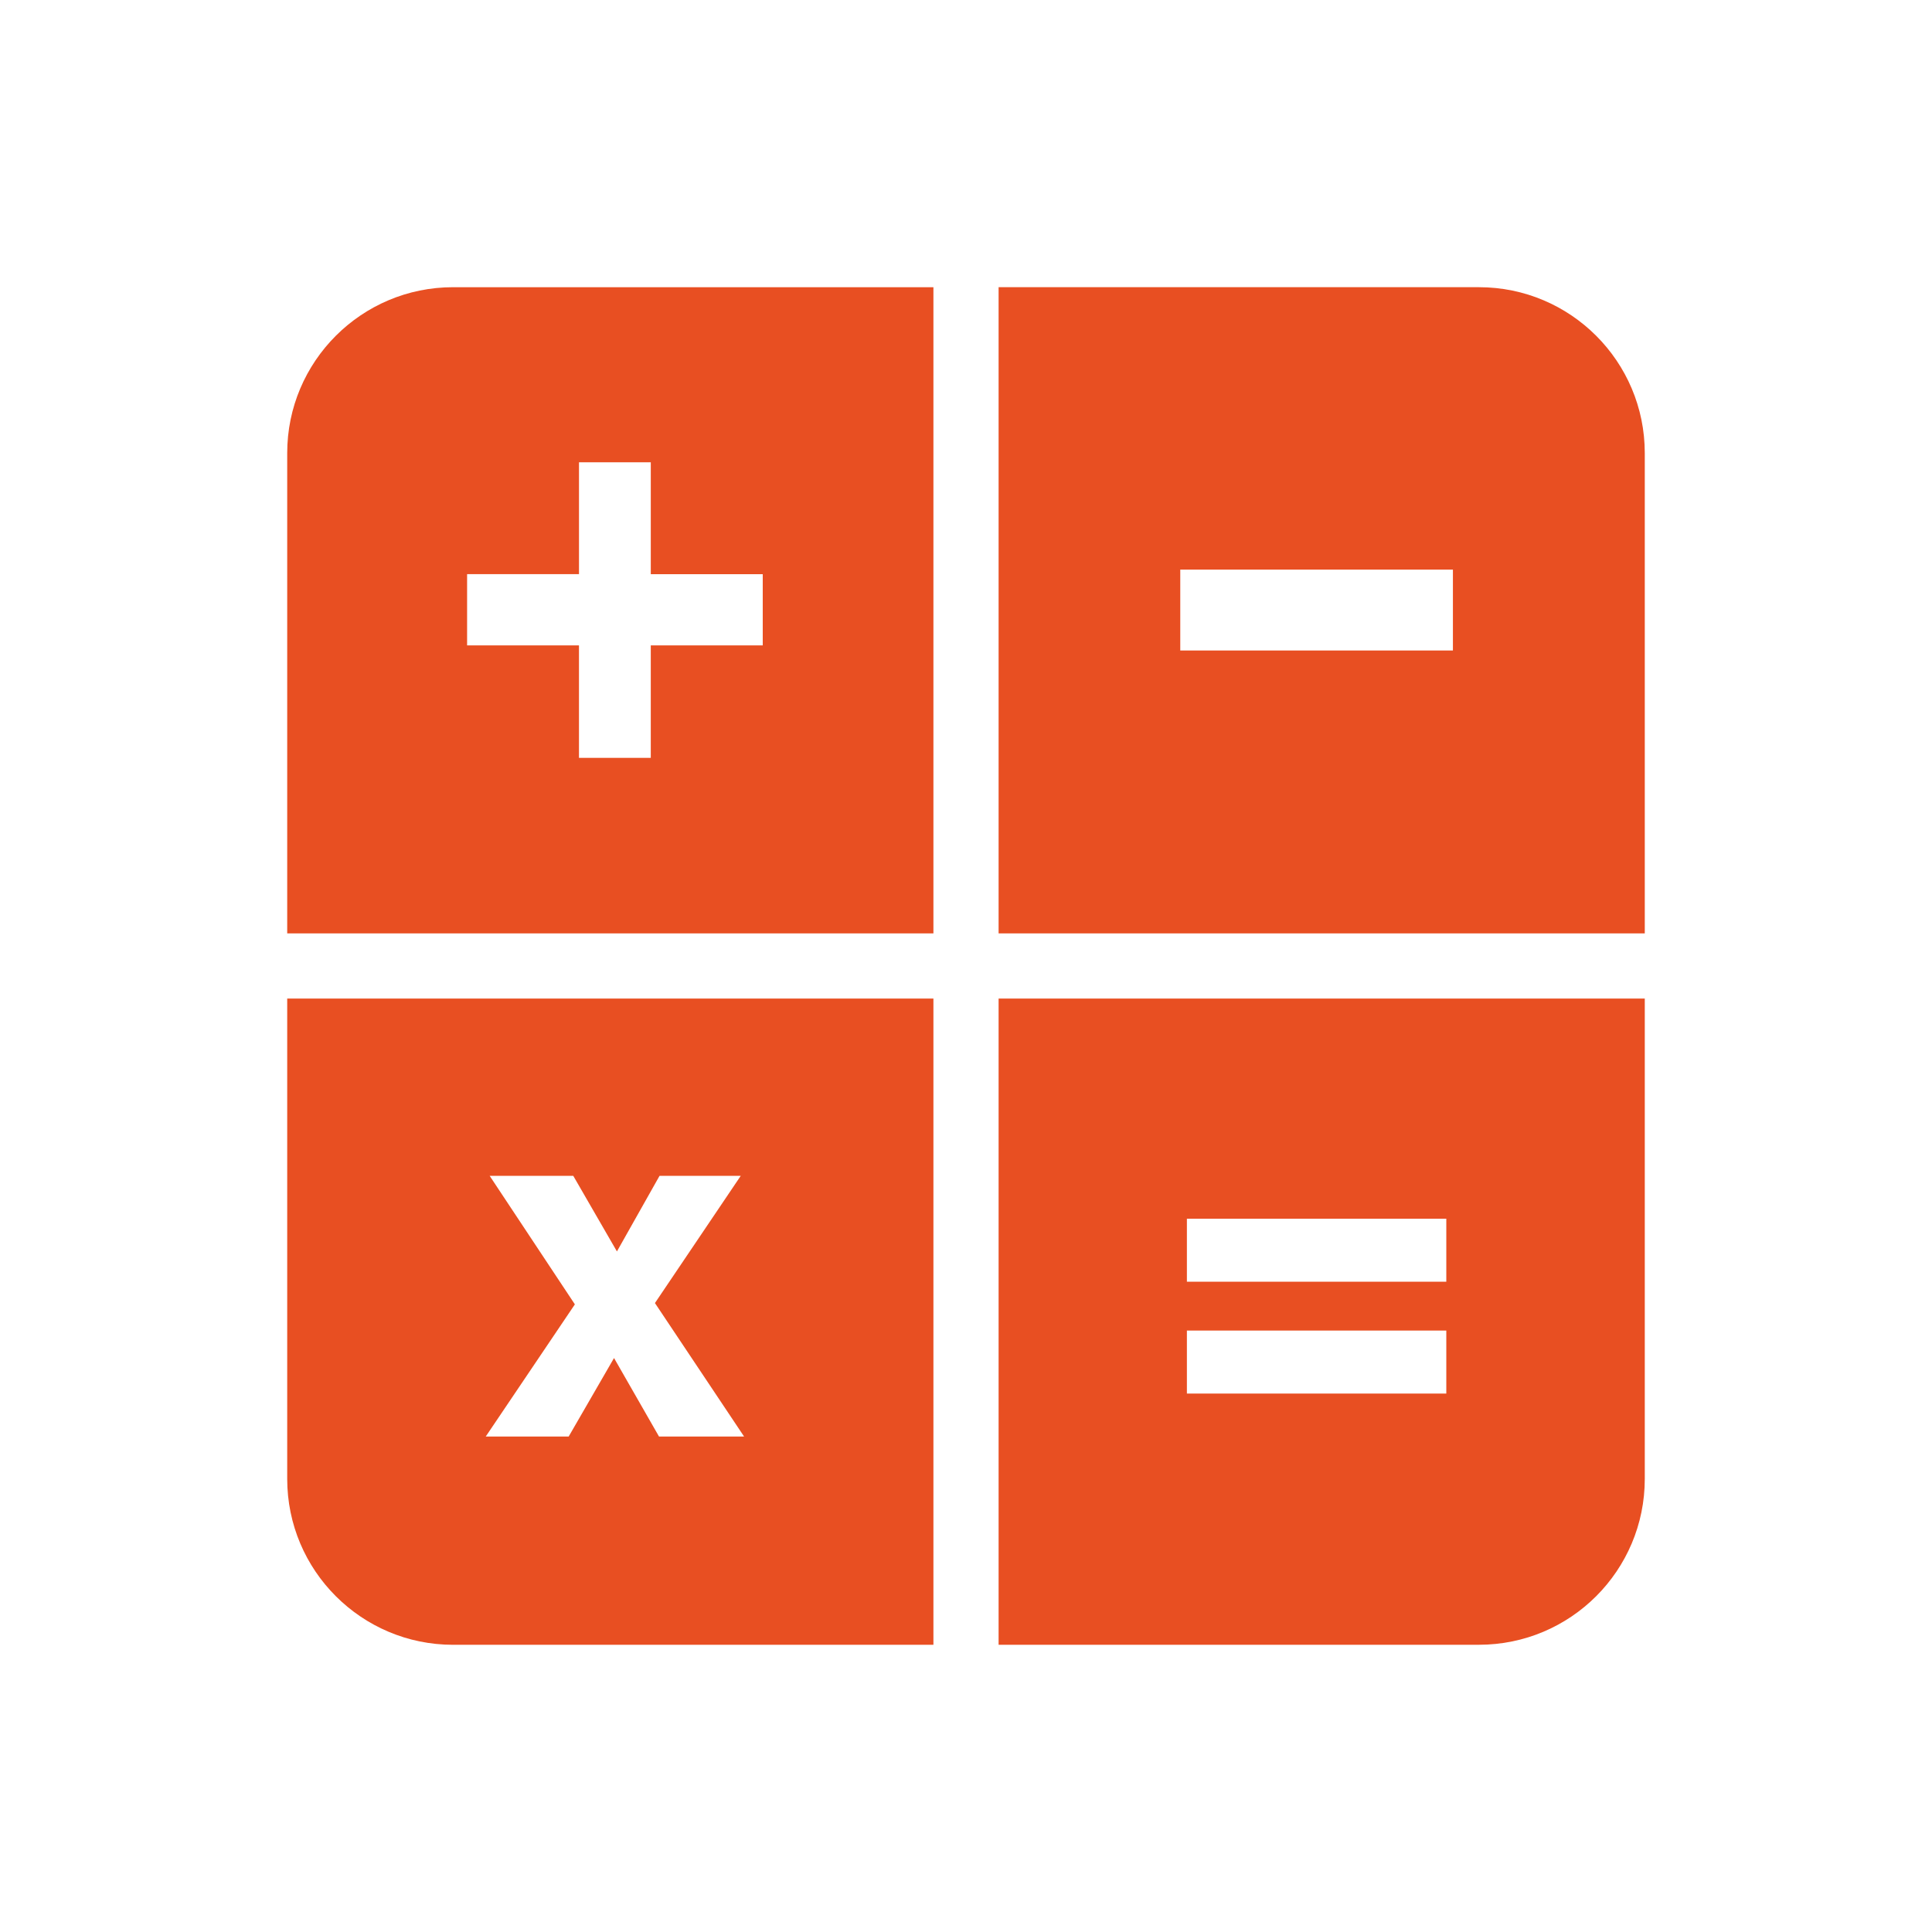 <?xml version="1.0" encoding="UTF-8"?>
<!DOCTYPE svg PUBLIC "-//W3C//DTD SVG 1.1//EN" "http://www.w3.org/Graphics/SVG/1.1/DTD/svg11.dtd">
<!-- Creator: CorelDRAW 2018 (64-Bit) -->
<svg xmlns="http://www.w3.org/2000/svg" xml:space="preserve" width="200mm" height="200mm" version="1.1" style="shape-rendering:geometricPrecision; text-rendering:geometricPrecision; image-rendering:optimizeQuality; fill-rule:evenodd; clip-rule:evenodd"
viewBox="0 0 2121.08 2121.08"
 xmlns:xlink="http://www.w3.org/1999/xlink">
 <defs>
  <style type="text/css">
   <![CDATA[
    .fil0 {fill:none}
    .fil1 {fill:#E84F22}
   ]]>
  </style>
 </defs>
 <g id="Слой_x0020_1">
  <g id="_2670631253168">
   <rect class="fil0" x="-0" y="-0" width="2121.08" height="2121.08"/>
   <g>
    <path class="fil1" d="M1024.79 315.31l-527.34 0c-100.55,0 -182.13,81.55 -182.13,182.1l0 527.35 709.45 0 0 -709.45 0.02 0zm-187.42 393.23l-122.9 0 0 123.49 -78.83 0 0 -123.49 -122.83 0 0 -78.19 122.85 0.01 0 -122.83 78.82 0 0 122.85 122.91 0 0 78.16 -0.03 0zm968.38 -211.13c0,-100.55 -81.55,-182.1 -182.1,-182.1l-527.32 0 0 709.45 709.42 0 0 -527.35zm-210.64 216.75l-299.33 0 0 -88.79 299.33 0 0 88.79zm-1279.79 909.48c0,100.55 81.58,182.13 182.1,182.13l527.35 0 0 -709.48 -709.45 0 0 527.35zm222.27 -332.71l91.79 0 47.93 82.98 46.78 -82.98 89.14 0 -94.19 139.66 97.85 146.52 -93.39 0 -49.37 -86.17 -49.79 86.17 -91.05 0 97.85 -145.09 -93.53 -141.09zm558.74 514.81l527.32 0c100.55,0 182.1,-81.5 182.1,-182.13l0 -527.32 -709.42 0 0 709.45zm206.73 -467.78l284.8 0 0 69.2 -284.8 0 0 -69.2zm0 122.83l284.8 0 0 69.19 -284.8 0 0 -69.19z"/>
   </g>
  </g>
 </g>
</svg>
